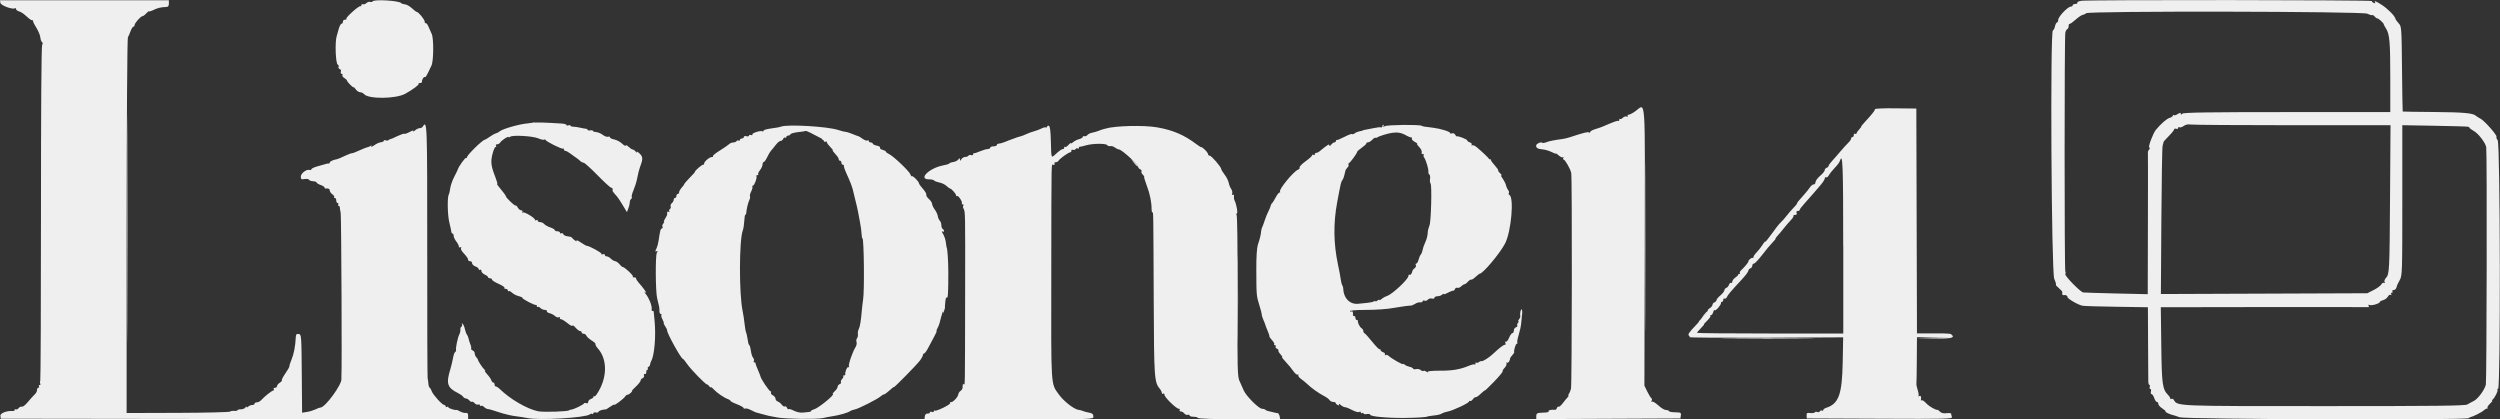 <svg xmlns="http://www.w3.org/2000/svg" id="svg" viewBox="0 0 316.04 53.02"><rect x="0" y="0" width="316.04" height="53.02" fill="#333333" stroke="none"/><defs><style>      .cls-1 {        fill: #efefef;        fill-rule: evenodd;      }    </style></defs><g id="svgg"><path id="path0" class="cls-1" d="M.05.36c.05.35,1.64.91,1.88.67.05-.05.09,0,.09.1s.16.24.36.3c.37.12.57.26,1.19.83.2.18.42.31.49.29.07-.02.12.03.12.13s.2.49.44.87c.24.39.46.92.48,1.18s.12.53.21.59c.11.07.12.19.02.35-.1.15-.15,8.37-.15,21.29,0,11.58-.04,21.12-.09,21.21-.06.09-.05.24,0,.33.06.09.02.17-.08.17s-.14.07-.08.17c.06.09.02.17-.07.17s-.18.13-.18.3-.13.41-.29.55c-.16.14-.54.57-.85.94-.31.38-.65.65-.76.61-.12-.04-.31.03-.42.18-.12.14-.28.21-.36.16-.08-.05-.15-.02-.15.07s-.09.15-.21.14c-.76-.07-1.64.27-1.59.61l.05.36,29.54.04,29.54.04v-.43c0-.31-.08-.42-.29-.38-.16.03-.48-.06-.71-.18-.23-.13-.43-.22-.46-.2-.14.08-1.04-.21-1.04-.33,0-.09-.07-.11-.17-.05-.09.06-.17.02-.17-.07s-.09-.18-.19-.18c-.25,0-1.44-1.32-1.58-1.75-.06-.18-.17-.38-.25-.43-.08-.05-.16-.31-.17-.58-.02-.27-.06-.54-.09-.61-.03-.07-.06-7.28-.05-16.04,0-16.36,0-16.69-.58-15.75-.06.09-.22.17-.37.17s-.42.13-.6.29c-.18.16-.28.2-.21.08.07-.12-.12-.07-.46.11-.32.18-.62.28-.67.23-.05-.05-.45.09-.89.3-.44.22-.85.39-.91.39-.06,0-.16.05-.22.12-.06.06-.22.07-.35.02-.13-.05-.23-.02-.23.06s-.17.16-.36.18c-.2.01-.59.19-.86.39-.27.2-.43.27-.36.15.1-.15.07-.17-.1-.07-.13.08-.32.16-.42.17-.1.01-.55.2-1,.4-.45.21-.87.37-.94.35-.07-.01-.48.14-.92.35-.43.21-.86.39-.95.4-.46.08-.92.28-.92.42,0,.08-.06.14-.12.13-.07-.01-.18,0-.25.02-.15.05-.19.06-1.17.33-.44.12-.79.29-.79.38s-.09.13-.21.08c-.38-.13-1.12.43-1.12.84,0,.34.07.38.49.31.27-.04.52,0,.55.09.03.09.26.18.51.19.25.01.45.09.45.16,0,.07.22.21.5.31.28.1.5.24.5.32s.06.14.12.13c.34-.05.54.04.54.26,0,.13.15.34.33.47.18.13.28.28.22.34-.06.06-.02.11.08.11s.19.15.19.33.08.33.18.33.13.08.07.17c-.06.09-.04.17.04.17s.15.09.16.21c0,.12.05.43.11.71.08.41.17,20.09.09,20.67-.01.09-.01.22,0,.29.1.68-2.05,3.63-2.65,3.63-.1,0-.38.1-.63.23-.25.12-.73.27-1.07.32l-.62.1-.04-4.95c-.04-4.88-.05-4.95-.39-5-.28-.04-.35.04-.37.42-.04,1.05-.24,2.12-.53,2.8-.18.43-.3.81-.28.92,0,.05-.22.43-.51.85-.29.42-.49.81-.44.86s-.07.19-.26.31c-.19.12-.35.31-.35.43s-.12.21-.26.21-.21.07-.16.17c.06.09.04.17-.04.17-.17,0-1.15.78-1.53,1.21-.14.16-.39.29-.55.29s-.3.07-.3.17-.14.17-.3.17-.39.09-.5.2-.2.13-.2.04c0-.09-.07-.06-.15.07-.08.13-.34.23-.58.23s-.43.06-.43.12-.19.1-.42.08c-.23-.02-.45.02-.5.09s-3.01.15-6.59.16l-6.5.02v-23.6c.01-13.3.08-23.72.16-23.88.08-.15.24-.52.35-.82s.27-.54.35-.54.15-.1.15-.21c0-.25.78-1.12,1-1.12.08,0,.31-.16.49-.37.19-.2.34-.31.34-.25s.22,0,.49-.13c.51-.27,1-.39,1.63-.41.29,0,.38-.11.38-.43v-.42H0l.05.36M47.11.17c-.05.08-.19.11-.32.07-.12-.05-.33.02-.46.14-.13.13-.32.2-.44.16-.11-.04-.21.01-.21.11s-.06.16-.14.14c-.21-.06-1.85,1.42-1.75,1.57.05.07-.03.13-.18.13s-.26.11-.26.25-.07.25-.15.25c-.14,0-.31.36-.45.92-.02.09-.11.39-.19.67-.23.75-.13,3.42.13,3.58.12.07.17.21.11.3-.06.09,0,.21.14.26.14.05.2.2.15.35-.05.14-.01.26.1.26s.15.07.1.16c-.06.09.05.26.24.37.19.12.34.26.34.33s.19.31.42.54c.23.23.42.36.42.3s.12.05.26.26c.14.2.4.37.56.37s.39.11.5.24c.53.64,4.05.61,5.22-.06,1-.56,1.77-1.15,1.67-1.25-.06-.06.02-.1.17-.1s.27-.06.25-.12c-.05-.22.22-.71.35-.63.12.07.24-.14.86-1.47.27-.58.29-3.44.02-3.99-.1-.21-.28-.61-.4-.9-.12-.29-.27-.49-.35-.45-.07.05-.13-.04-.13-.19,0-.27-.8-1.24-1.02-1.24-.06,0-.33-.21-.6-.46-.27-.25-.67-.48-.88-.49-.21-.02-.43-.09-.48-.16-.23-.31-3.42-.5-3.6-.22M263.06.12c-.3.04-.5.14-.45.22.05.09-.06.16-.25.16s-.34.08-.34.17-.11.17-.25.17c-.37,0-1.58,1.28-1.58,1.67,0,.18-.07.33-.15.33s-.2.22-.26.5c-.06.28-.18.5-.26.5-.36,0-.19,30.56.17,31.4.18.42.27.76.21.76s.09.18.35.4c.26.22.46.45.46.5-.03.29,0,.43.11.41.33-.05.54.04.54.23,0,.22,1.33,1,1.91,1.11.19.04,2.12.1,4.3.13l3.96.06.02,4.45c.01,2.45.03,4.66.03,4.91,0,.25.07.46.14.46s.09.11.04.25c-.05.14-.02.25.07.25s.13.15.08.33c-.05.18-.01.33.08.33s.25.22.34.5.25.5.35.5.17.11.17.25.23.39.5.56c.27.17.46.34.41.4-.07.07.63.39,1.01.46.04,0,.39.12.77.26.75.26,36.29.38,36.55.11.07-.07.17-.13.23-.14.29-.04,1.44-.62,1.65-.83.13-.13.32-.24.42-.24s.13-.05.07-.11c-.06-.06.08-.28.31-.5.23-.21.36-.39.29-.39-.07,0-.06-.06.03-.12.27-.2.75-1.15.63-1.27-.06-.06-.02-.11.08-.11.32,0,.27-30.91-.05-31.4-.14-.21-.21-.41-.16-.46.14-.14-1.48-2-2-2.28-.27-.15-.54-.31-.58-.36-.35-.35-1.54-.46-5.19-.49-2.23-.02-4.06-.04-4.08-.06-.02-.02-.06-2.45-.09-5.4-.05-5.24-.06-5.37-.42-5.75-.2-.21-.39-.49-.42-.61-.09-.36-1.02-1.29-1.77-1.76-.74-.47-.95-.54-.79-.27.06.09,0,.12-.16.07-.14-.06-.26-.17-.26-.25,0-.14-35.65-.17-36.8-.03M299.29,1.74c.25.13.51.21.58.17.07-.04.21.04.32.17.11.14.27.25.35.25.16,0,.82.61.81.75,0,.05.12.28.27.51.46.71.55,1.65.55,6.2v4.38s-13.04,0-13.04,0c-9.93,0-13.1.05-13.25.2-.15.16-.2.15-.2,0,0-.15-.11-.13-.39.05-.21.14-.44.2-.5.14-.06-.06-.11-.03-.11.06s-.18.22-.4.28c-.36.09-1.1.74-1.74,1.51-.36.44-1.01,2.17-.84,2.23.1.03.09.14-.02.27-.1.12-.17.28-.15.36.01.08.02,4.14,0,9.03l-.02,8.89-3.96-.09c-2.18-.05-4.07-.11-4.2-.13-.35-.05-2.38-2.12-2.26-2.32.05-.09.06-.24,0-.33-.12-.19-.12-29.57,0-30.17.04-.23.16-.44.25-.47.09-.03.17-.2.17-.38s.06-.3.12-.28c.07.02.41-.22.75-.53.35-.31.75-.58.9-.61.15-.02.35-.12.44-.21.3-.3,34.97-.24,35.55.06M206.69,14.09c-.32.23-.68.41-.8.41s-.18.07-.12.16c.06.09,0,.12-.13.07-.13-.05-.35.02-.49.16-.14.14-.3.2-.35.15-.06-.06-.1,0-.1.12s-.04.18-.1.13c-.08-.08-.53.08-1.99.71-.18.08-.62.23-.96.33-.34.1-.62.26-.62.35s-.08.12-.17.06c-.15-.09-.58.01-2.41.61-.27.09-.69.19-.92.22-1.07.14-1.66.26-2.05.41-.23.09-.46.12-.51.07-.16-.16-.78.13-.78.36,0,.3.21.42.87.48.3.03.79.18,1.09.33.3.15.54.24.54.19s.16.06.36.24c.2.18.43.29.53.23.09-.06.11-.02.05.09-.07.11-.05.19.03.19.18,0,.87,1.2.97,1.71.12.6.09,26.75-.03,27.26-.06.25-.18.55-.27.66-.09.11-.11.21-.05.21s.02.1-.1.22c-.12.12-.4.46-.62.75-.22.29-.45.49-.52.44-.07-.04-.17.03-.22.17-.05.14-.15.24-.23.23-.39-.06-.89.04-.81.16.05.08-.1.16-.32.17-.23.01-.6.04-.83.05-.32.02-.42.12-.42.41v.38l9.11-.04,9.11-.04.06-.38c.05-.32-.02-.38-.52-.39-.79-.03-.87-.04-1.01-.19-.07-.07-.25-.12-.41-.12s-.57-.26-.92-.58c-.35-.32-.71-.53-.8-.47-.1.06-.11.02-.04-.11.07-.12.06-.26-.03-.32-.09-.06-.32-.44-.52-.85l-.36-.74.04-17.55c.04-19.8.16-18.09-1.21-17.12M237.02,13.83c0,.15-.43.69-1.28,1.6-.29.31-.49.57-.45.57s-.08.16-.26.36c-.19.2-.34.43-.34.51s-.08.1-.17.04c-.09-.06-.17.01-.17.16s-.08.26-.17.26-.17.08-.17.19-.17.35-.38.55c-.21.2-.67.72-1.04,1.15s-.83.97-1.04,1.19c-.21.22-.38.47-.38.55s-.11.2-.25.25c-.14.05-.25.19-.25.31,0,.12-.26.44-.58.71-.32.27-.58.63-.58.79s-.1.29-.23.29-.34.17-.48.38c-.14.21-.48.64-.77.96-.73.81-.86.97-.86,1.08,0,.05-.21.31-.46.56s-.65.72-.88,1.02-.56.67-.73.82c-.17.15-.68.79-1.12,1.42-.45.63-.82,1.08-.82,1,0-.08-.17.1-.36.42-.2.31-.54.74-.75.95-.21.21-.38.47-.38.57s-.06.15-.12.11c-.12-.07-.59.33-.51.43.05.06-.53.77-.9,1.1-.16.14-.24.32-.2.4.05.08.03.12-.05.1-.08-.02-.14,0-.14.08s-.17.24-.38.38c-.21.15-.38.38-.38.51s-.07.21-.15.16c-.08-.05-.2.05-.26.22-.06.18-.21.36-.35.41-.13.05-.24.19-.24.31s-.22.4-.49.63c-.27.22-.5.49-.5.6,0,.1-.12.23-.26.29-.14.05-.25.19-.25.31s-.16.31-.35.43c-.19.12-.3.26-.25.32.05.05-.2.39-.55.74-.36.35-.62.64-.58.64s-.13.21-.39.47c-.79.81-1.04,1.18-.87,1.28.09.06.13.15.09.21-.04.06,4.31.09,9.67.07l9.75-.05-.06,3.21c-.08,4.03-.51,5.2-2.09,5.7-.2.07-.37.19-.37.28s-.07.12-.15.07c-.09-.05-.21-.01-.27.09-.06.1-.21.14-.34.09-.12-.05-.27-.03-.31.05-.05.08-.3.11-.57.08-.4-.05-.48,0-.46.31l.02.37,9.23.04c8.38.04,9.22.02,9.12-.22-.06-.14-.1-.33-.1-.41s-.26-.11-.57-.07c-.37.05-.66-.01-.83-.18-.14-.14-.27-.25-.3-.24-.2.07-1.09-.43-1.46-.84-.25-.27-.51-.44-.58-.37-.07.07-.1.04-.08-.05.08-.38-.02-.6-.21-.48-.11.07-.16.06-.1,0,.06-.07.02-.4-.09-.74-.11-.34-.19-.7-.17-.82.02-.11.04-1.49.05-3.05l.02-2.84,2.21.05c2.02.05,2.21.03,2.21-.24s-.22-.29-2.21-.29h-2.21l-.04-14.21-.04-14.21-2.62-.03c-1.44-.02-2.62.03-2.62.11M67.63,15.45s-.47.11-.93.15c-.98.07-3.14.68-3.51.99-.14.12-.36.24-.5.27-.14.03-.49.22-.78.43-.29.21-.58.38-.63.38-.27,0-2.25,1.94-2.25,2.21,0,.1-.05.13-.11.08-.09-.09-.95,1.1-1.03,1.43-.02.07-.22.49-.46.95-.24.45-.46,1.1-.51,1.44-.04.34-.12.69-.18.79-.21.34-.17,2.65.07,3.58.13.52.24,1.04.25,1.16,0,.11.08.21.15.21s.14.13.14.29c0,.16.15.48.33.71.18.23.33.51.33.64,0,.12.09.17.2.1.12-.07.15-.05.08.07-.06.1.02.33.18.51.55.61.71.84.71,1.01,0,.1.11.17.25.17s.25.11.25.25.19.33.42.41.42.24.42.34.07.14.17.08c.09-.06.17.02.17.16s.19.35.42.45c.23.1.42.25.42.33s.11.14.25.14.25.08.25.17.37.33.83.53c.45.2.79.42.74.5-.05.08.03.14.17.14s.26.09.26.19.05.15.1.09c.06-.06.25.04.44.21.19.17.55.36.82.42.26.06.48.16.48.23,0,.15,1.53.94,1.71.89.07-.02.12.05.12.16s.05.15.1.09c.06-.06.21,0,.35.14.13.13.39.24.57.24s.29.07.24.15c-.05.08.1.2.34.26.24.06.55.22.69.36.14.14.36.21.49.16.13-.05.19-.02.14.07-.06.09,0,.17.12.17s.5.23.84.51c.34.28.62.42.62.31s.17,0,.38.24c.21.24.47.44.58.44s.2.07.2.17.11.17.25.17.3.11.35.25c.05.14.35.4.66.6.31.19.53.4.49.47-.04.07.09.3.29.53,1.09,1.21,1.21,3.2.31,5.03-.31.62-.63,1.08-.71,1.03-.08-.05-.15-.02-.15.07s-.15.21-.33.27c-.18.06-.33.22-.33.36,0,.15-.1.22-.24.17-.13-.05-.26-.04-.29.02-.07.16-1.17.71-1.57.78-.18.03-.32.07-.32.09,0,.16-3.23.27-3.92.13-1.4-.29-3.55-1.54-4.87-2.84-.16-.16-.37-.29-.46-.29s-.17-.11-.17-.25-.07-.25-.16-.25-.2-.13-.25-.29c-.05-.16-.28-.5-.52-.75-.23-.25-.37-.46-.29-.46.07,0,.06-.06-.04-.12-.2-.15-.82-1.07-.83-1.24,0-.06-.1-.21-.21-.33-.11-.11-.21-.33-.21-.49s-.12-.33-.26-.38c-.14-.06-.23-.16-.19-.23.04-.07,0-.31-.1-.54-.09-.23-.2-.56-.23-.74s-.13-.4-.21-.5c-.08-.1-.2-.42-.26-.72-.06-.3-.2-.59-.29-.65-.1-.06-.13-.03-.07.07.06.1.03.23-.06.29-.1.06-.16.23-.14.39.02.15-.04.43-.14.61-.19.35-.48,1.73-.41,1.98.02.08-.03.2-.12.25-.09.06-.2.39-.26.74s-.21.99-.34,1.42c-.56,1.83-.39,2.35.99,3.03.28.14.56.34.63.46.07.11.23.21.35.21s.31.11.43.25c.11.14.26.21.33.17.07-.04.22.04.34.18.12.14.31.22.44.17s.22,0,.22.08.07.13.15.08c.08-.05.27.02.4.16.14.14.35.25.47.25.12,0,.75.18,1.39.4.64.22,1.58.44,2.08.5s1.18.16,1.5.23c1.48.32,7.4-.03,7.92-.46.11-.09.25-.11.31-.05s.11.03.11-.07.15-.16.33-.12.33,0,.33-.07.21-.19.46-.25c.25-.06.46-.09.46-.06s.24-.12.54-.33.54-.33.54-.27c0,.15,1.21-.76,1.38-1.04.07-.12.21-.22.3-.22s.28-.11.42-.25c.14-.14.2-.25.15-.25s.16-.24.49-.54c.32-.3.59-.64.59-.75s.12-.26.26-.31c.14-.06.22-.2.17-.33-.05-.12,0-.21.11-.19.11.02.19-.09.18-.25-.01-.16.05-.29.13-.29s.12-.07.06-.15c-.05-.08-.01-.18.08-.21.1-.03.19-.17.21-.31.02-.14.08-.32.13-.41.42-.72.63-3.21.43-5.17-.05-.46-.09-.93-.1-1.05,0-.12-.08-.18-.16-.13-.08.05-.12-.08-.1-.29.04-.41-.34-1.36-.76-1.87-.22-.27-.22-.29,0-.16.24.14-.29-.59-.95-1.34-.16-.18-.28-.39-.26-.46.02-.07-.08-.12-.24-.12s-.23-.05-.17-.11c.12-.12-1.06-1.22-1.31-1.22-.06,0-.23-.15-.38-.34-.15-.19-.4-.36-.54-.38-.15-.02-.4-.17-.55-.32-.16-.16-.39-.29-.52-.29s-.24-.08-.24-.18-.12-.14-.26-.09c-.14.06-.22.03-.17-.05.08-.13-1.56-1.02-1.87-1.02-.07,0-.41-.2-.77-.44-.35-.24-.58-.33-.51-.21.14.24-.39-.11-.6-.39-.05-.07-.29-.14-.54-.16-.25-.02-.48-.14-.53-.26-.05-.12-.16-.18-.25-.12s-.17.02-.17-.07-.15-.18-.33-.18-.33-.07-.33-.15-.26-.24-.57-.34c-.31-.1-.66-.3-.77-.43-.11-.13-.34-.24-.51-.24s-.31-.08-.31-.18-.07-.13-.17-.07c-.09.06-.17.04-.17-.04,0-.24-1.35-1.05-1.54-.93-.1.06-.13.03-.06-.08.07-.11.01-.19-.14-.19-.14,0-.34-.16-.44-.35-.1-.19-.23-.31-.28-.26-.09.09-1.22-.99-1.22-1.17,0-.08-.32-.51-1.01-1.35-.09-.12-.13-.21-.08-.21s-.06-.39-.25-.88c-.56-1.42-.61-1.94-.33-3,.12-.44.28-.79.37-.79s.11-.08.05-.17c-.06-.09.01-.17.15-.17s.31-.1.38-.22c.17-.28,1.05-.86,1.05-.69,0,.07.09.05.21-.04.3-.24,2.83-.1,3.55.2.33.14.67.22.74.17.08-.05.16-.03.19.04.1.21,2.09,1.2,2.2,1.09.06-.06.11-.02.11.09s.08.19.18.19.35.13.56.29c.21.16.55.4.75.54.21.14.47.34.59.46.12.12.31.21.42.21s.9.71,1.75,1.58c.85.87,1.63,1.58,1.73,1.58s.18.08.18.17v.25s.13.22.29.39c.33.34.54.65,1.12,1.61l.4.67.18-.47c.1-.26.18-.61.18-.78s.08-.36.17-.42c.09-.06.13-.17.08-.24-.05-.08.05-.47.22-.86.17-.4.37-1.02.44-1.39.07-.37.16-.76.19-.88.14-.5.18-.64.27-.88.31-.81.28-1.12-.16-1.52-.24-.22-.39-.29-.32-.15.07.15.03.13-.12-.04-.13-.16-.31-.29-.4-.29s-.32-.15-.52-.34c-.2-.19-.36-.26-.36-.16s-.21,0-.46-.24-.7-.47-1-.53c-.3-.06-.54-.18-.54-.27s-.11-.12-.24-.07c-.13.05-.43-.06-.65-.23-.23-.18-.61-.34-.84-.36-.24-.02-.43-.09-.43-.16s-.15-.09-.33-.06c-.18.04-.33,0-.33-.06s-.09-.14-.21-.14c-.11,0-.43-.07-.71-.13-.28-.07-.67-.12-.88-.13-.21,0-.38-.07-.38-.14s-.11-.08-.25-.03c-.14.05-.25.03-.25-.05s-.28-.16-.62-.18c-2.24-.14-3.36-.17-3.44-.09M289.8,15.83h12.4l-.06,9.04c-.06,9.55-.08,9.78-.53,10.28-.16.18-.23.41-.16.52.08.13.06.16-.06.09-.1-.06-.26.02-.35.19-.09.17-.52.49-.97.71l-.8.41-13.05.05-13.05.05.06-9.21c.03-5.07.1-9.36.16-9.55.06-.18.11-.38.11-.44,0-.06.31-.42.68-.78.37-.37.67-.75.67-.84s.11-.12.25-.07c.14.05.25,0,.25-.1s.08-.15.17-.09c.09.06.34-.02.54-.17.24-.17.55-.23.85-.18.26.05,6.06.09,12.88.09M98.77,16c-.18.07-.77.18-1.29.24-.53.07-.96.19-.96.28s-.06.13-.14.08c-.22-.14-1.38.23-1.27.41.05.08-.02.11-.16.06-.14-.05-.26-.02-.26.07s-.15.13-.33.08c-.19-.05-.33,0-.33.1s-.11.19-.25.19-.25.08-.25.18-.07.13-.16.08c-.09-.05-.2-.02-.26.07-.06.09-.24.17-.42.17s-.41.1-.53.22c-.12.12-.65.48-1.18.81-.53.33-.91.64-.85.7.06.06,0,.11-.13.11-.32,0-.99.58-.99.84,0,.11-.04.17-.09.12-.09-.09-1.13.8-1.06.9.02.03-.28.37-.66.75-.38.39-.69.75-.69.8s-.15.26-.33.46c-.18.2-.33.46-.33.58s-.07.22-.17.22-.17.11-.17.25-.08.25-.17.25-.17.1-.17.23-.11.32-.24.43c-.13.11-.2.3-.15.42.05.12,0,.27-.1.33s-.13.19-.07.29c.07.11.03.13-.08.06-.17-.1-.23,0-.18.33,0,.05-.11.27-.25.5-.15.22-.22.41-.16.41s.02.11-.09.24c-.11.13-.16.32-.1.4.06.09.02.19-.08.22-.17.06-.22.22-.41,1.53-.05.36-.17.78-.25.95-.21.39-.2.53.02.39.13-.08.13-.02,0,.23-.19.36-.16,4.9.04,5.7.27,1.07.31,1.28.29,1.62,0,.21.06.38.16.38s.14.06.09.14c-.05.08.02.34.15.58.13.25.2.45.15.45s.04.18.19.41c.15.22.25.45.24.51-.07.27,1.76,3.58,1.98,3.59.06,0,.29.28.52.62.46.68,2.34,2.62,2.55,2.62.07,0,.2.11.29.25.09.14.16.18.16.1,0-.08.19.05.41.29.42.45,1.29,1.04,1.8,1.22.16.06.29.15.29.21s.38.26.83.43c.46.18.83.39.83.47s.09.11.21.07.43.04.71.19c.28.14.54.27.58.28.04.01.42.12.83.23.79.22.81.23,2,.44,1.07.19,4.97.23,5.67.07.32-.08.88-.18,1.25-.24.86-.13,1.95-.44,2.19-.63.11-.08.38-.18.61-.22.48-.09,2.9-1.31,3.29-1.67.15-.13.33-.24.42-.24.08,0,.4-.23.7-.51s.54-.46.54-.41c0,.13,2.82-2.74,3.29-3.35.21-.27.37-.58.38-.69,0-.11.07-.21.15-.21s.29-.28.47-.62c.18-.34.52-.98.76-1.42.24-.44.4-.79.35-.79s0-.15.1-.34c.1-.19.22-.47.26-.62.28-1.14.52-1.86.58-1.8.04.04.09-.16.12-.45.07-.94.11-1.09.24-1.01.14.09.18-.68.18-3.27,0-1.33-.12-3.08-.21-3.08-.01,0-.06-.29-.1-.64s-.21-.84-.36-1.08c-.16-.24-.19-.38-.08-.31.11.07.21.05.21-.04s-.07-.21-.17-.27c-.09-.06-.17-.27-.17-.48s-.09-.46-.2-.57c-.11-.11-.22-.37-.25-.58-.03-.21-.2-.58-.39-.83-.18-.25-.33-.57-.33-.71s-.18-.42-.4-.61-.37-.44-.33-.54c.04-.1-.15-.44-.43-.75-.27-.31-.5-.62-.5-.7,0-.21-.77-.99-.88-.89-.05.05-.14-.05-.2-.23-.12-.39-2.16-2.33-2.71-2.58-.21-.1-.39-.23-.39-.3s-.19-.17-.42-.23c-.23-.06-.38-.18-.32-.27.06-.09-.13-.21-.41-.26-.28-.06-.51-.17-.51-.25s-.11-.15-.25-.15-.25-.08-.25-.18-.08-.13-.17-.07-.37-.04-.62-.22c-.25-.18-.49-.33-.54-.33-.05,0-.37-.12-.73-.27-.36-.15-.75-.27-.87-.27s-.54-.11-.94-.24c-1.33-.44-6.36-.74-7.21-.43M132.36,16c0,.1-.06.15-.14.11-.08-.05-.32.01-.55.13-.23.12-.64.27-.9.34-.27.07-.73.24-1.02.37-.29.14-.63.27-.75.29-.21.04-.38.1-1.1.37-.16.06-.33.12-.38.14-.05.02-.3.12-.55.22s-.58.19-.71.19-.24.08-.24.17-.19.17-.42.17-.42.08-.42.17-.14.17-.31.17-.6.13-.96.28c-.35.15-.7.27-.77.25-.07-.02-.12.05-.12.15s-.11.14-.25.09c-.13-.05-.29-.02-.34.07-.05.09-.24.16-.41.16s-.39.13-.49.29c-.13.23-.17.24-.18.04,0-.22-.03-.22-.21,0-.11.14-.39.28-.62.31-.23.03-.46.11-.5.17-.08.1-.24.15-.84.27-1.74.35-3.14,1.75-1.75,1.75.32,0,.62.07.67.15.05.08.34.19.65.25.3.06.72.25.91.44.2.18.4.33.45.33.17,0,.76.67.76.86,0,.11.05.14.11.08.14-.14.73.74.62.92-.05.07,0,.13.1.13s.14.08.08.17c-.06.09-.05.26.03.38.22.35.22.4.2,11.04-.02,12.04-.01,11.25-.18,11.14-.07-.04-.13.04-.13.18,0,.41-.04.5-.28.68-.13.09-.25.28-.27.42-.05.36-.65,1-.92,1-.13,0-.19.05-.12.12.14.14-1.74,1.07-1.93.95-.07-.05-.13,0-.13.09s-.11.13-.25.07c-.14-.05-.25-.02-.25.07s-.13.16-.29.14c-.18-.01-.31.11-.35.35l-.05.38h10.68c10.62,0,10.68,0,10.68-.34s-.13-.44-.75-.55c-.18-.03-.45-.11-.58-.17-.14-.06-.4-.13-.59-.15-.54-.08-1.83-1.09-2.4-1.88-1.08-1.5-1.02-.61-1-15.28.02-15.52-.01-13.79.28-13.79.13,0,.19-.08.13-.17-.06-.09,0-.17.15-.17s.31-.1.38-.22c.17-.27,1.24-1.03,1.47-1.04.09,0,.15-.1.13-.2-.02-.11.06-.16.19-.11.13.05.28,0,.34-.09.06-.1.18-.14.27-.08.08.05.15.02.15-.08s.06-.16.12-.15c.07.02.43-.06.79-.17.83-.24,2.53-.26,2.67-.02.06.1.24.15.4.12s.41.05.56.17c.15.12.39.24.55.26.37.05,2.4,1.9,2.4,2.18,0,.12.12.26.26.32.14.06.22.17.16.26-.05.08.02.27.17.42.15.14.22.26.17.26s.1.51.33,1.12c.4,1.05.62,2.13.61,3,0,.21.04.38.1.38.13,0,.12-.43.17,11.17.04,9.89.07,10.31.8,11.18.12.14.22.36.22.47s.07.16.17.1c.09-.06.17.01.17.15,0,.31,1.49,1.76,1.8,1.76.12,0,.18.07.12.17s0,.17.14.17.34.12.45.26c.12.14.31.22.44.17.12-.05.22-.01.22.08s.22.16.49.16.53.07.59.16c.06.09,2.19.16,5.24.17h5.14s-.07-.38-.07-.38c-.04-.22-.16-.4-.27-.41-.11,0-.38-.06-.61-.12-.23-.06-.51-.12-.62-.15-.11-.02-.26-.09-.32-.16-.06-.06-.25-.12-.41-.12-.41,0-2.03-1.63-2.32-2.33-.13-.32-.37-.85-.52-1.17-.26-.54-.29-1.41-.26-10.79.02-6.68-.02-10.23-.13-10.28-.1-.04-.09-.08.02-.08.19-.01.01-1.11-.26-1.68-.07-.14-.1-.38-.08-.54.03-.17-.03-.25-.14-.18-.11.07-.14.01-.08-.15.05-.14,0-.41-.13-.59-.13-.18-.27-.53-.31-.78-.05-.25-.27-.71-.51-1.01-.23-.31-.43-.63-.43-.71,0-.26-1.24-1.7-1.46-1.7-.12,0-.21-.09-.21-.19s-.19-.36-.42-.58c-.23-.21-.42-.35-.42-.3s-.28-.12-.63-.38c-1.56-1.18-2.97-1.78-4.96-2.13-1.71-.3-5.4-.2-6.54.16-.12.04-.26.08-.33.09-.07.01-.31.1-.54.19s-.6.2-.83.24c-.23.04-.49.17-.58.29-.09.12-.26.18-.38.15-.11-.04-.21,0-.21.09s-.21.21-.46.28c-.25.06-.59.23-.75.38-.16.14-.29.2-.29.13s-.14.03-.31.22c-.17.2-.36.31-.42.25-.06-.06-.11-.02-.11.09s-.08.19-.17.19c-.17,0-.4.16-1,.71-.48.43-.47.44-.52-1.65-.03-1.37-.11-1.97-.26-2.01-.11-.04-.21.02-.21.12M174.77,16c-.06.09-.16.14-.22.1-.06-.04-.45,0-.86.09-.41.09-.9.18-1.08.21-.18.03-.33.07-.33.09,0,.02-.18.07-.4.11s-.51.16-.63.26c-.12.1-.27.14-.32.09-.06-.06-.48.1-.95.34-.47.24-.91.43-.98.41-.07-.02-.12.04-.12.13s-.09.17-.19.17-.29.13-.41.29c-.15.2-.22.22-.23.07,0-.2-.19-.09-1.29.81-.11.09-.28.16-.38.16s-.17.08-.17.18-.07.13-.17.07c-.09-.06-.17-.03-.17.06s-.38.43-.84.76c-.46.33-.79.68-.74.77.06.09-.04.22-.2.28-.58.22-2.49,2.56-2.27,2.78.06.06.03.1-.06.1s-.31.28-.49.62-.38.67-.45.72c-.08.06-.15.21-.18.33-.02.13-.16.46-.3.73-.14.28-.36.8-.47,1.17-.12.37-.26.74-.31.83-.06.09-.11.32-.13.5-.03.43-.17.98-.42,1.73-.12.36-.2,1.58-.19,3.1.01,3.29.01,3.33.39,4.54.18.57.31,1.1.3,1.17-.02.07.07.35.19.63s.24.57.26.67c.02.09.15.43.29.75.14.32.24.63.22.69-.01.06.14.29.35.51.21.22.33.45.26.51-.06.06-.02.11.09.11s.16.08.1.17.01.21.16.27c.14.05.22.16.18.22-.04.07.07.29.26.48.18.2.28.36.21.36s.14.28.47.62c.32.34.76.87.96,1.17.21.3.45.49.55.43.1-.06.13-.03.07.06-.06.09.09.31.34.48.24.17.6.46.79.65.52.5,1.44,1.16,2.1,1.5.32.16.64.4.72.53.07.12.28.23.46.23s.32.07.32.15.12.19.26.25c.17.07.22.03.14-.11-.07-.11.03-.08.21.08.18.16.42.29.53.29s.33.07.49.15c.87.44,1.19.55,1.36.45.1-.06.18-.03.18.07s.07.14.17.08c.09-.06.17-.03.17.05s.19.12.42.07c.23-.04.42,0,.42.08,0,.23,2.09.43,4.33.41,1.64-.01,2.92-.1,2.92-.19,0-.01.26-.05.58-.09.76-.08,1.04-.15,1.29-.31.12-.07.42-.17.67-.21.63-.11,2.7-1.08,2.7-1.27,0-.08.06-.11.14-.07.07.05.24-.06.36-.23.12-.17.28-.28.34-.25.06.04.35-.15.64-.43.29-.27.52-.46.52-.41s.52-.45,1.16-1.11c.64-.66,1.13-1.25,1.09-1.31-.04-.06.08-.27.27-.47.18-.2.28-.45.22-.55-.07-.11-.04-.14.06-.08.15.09.4-.26.4-.56,0-.05.13-.22.28-.39.15-.17.26-.34.24-.38-.09-.16.18-1.07.32-1.07.09,0,.12-.06.07-.14-.05-.08.03-.51.17-.96.14-.45.29-1.12.32-1.49.04-.37.09-.91.12-1.21.03-.3,0-.54-.08-.54-.12,0-.21.54-.15.89.01.08-.06.25-.17.38-.11.13-.14.23-.07.23s.04.1-.06.22c-.1.12-.14.27-.08.33.06.06-.02.15-.17.21-.15.06-.27.25-.27.42s-.08.32-.18.32-.29.27-.42.59c-.13.33-.32.55-.41.49-.09-.06-.11.02-.06.17.06.15.04.24-.04.22-.14-.04-.72.4-1.48,1.12-.5.48-1.31,1-1.48.95-.08-.02-.24.03-.35.13-.11.09-.25.12-.32.06-.06-.06-.11-.01-.11.11s-.04.18-.1.12c-.05-.05-.37.02-.71.16-1.12.47-2.1.64-3.72.63-1.03,0-1.57.06-1.51.17.05.09-.02.07-.16-.04-.14-.11-.3-.16-.36-.1-.06.06-.22.01-.36-.11-.14-.11-.4-.17-.58-.12-.18.05-.35.02-.38-.06s-.23-.19-.44-.23c-.21-.04-.5-.16-.62-.27-.13-.11-.23-.14-.23-.08,0,.13-1.48-.71-1.8-1.03-.12-.12-.3-.17-.4-.1-.1.06-.13.03-.07-.07.06-.1-.04-.23-.23-.29-.18-.06-.33-.19-.33-.29s-.05-.14-.1-.08c-.05.06-.47-.36-.93-.93-.45-.57-.9-1.06-.98-1.09-.09-.03-.16-.16-.16-.28s-.1-.29-.22-.36c-.23-.14-.52-.71-.47-.93.01-.07-.05-.12-.14-.12s-.17-.11-.17-.25-.07-.25-.17-.25-.16-.06-.15-.12c.05-.33-.04-.55-.19-.46-.09.06-.17.04-.17-.04s.77-.15,1.71-.15c1.61,0,3.02-.1,3.96-.28.62-.12,1.9-.29,2.05-.27.07,0,.3-.09.5-.22.2-.13.5-.22.66-.19.16.02.29-.03.29-.13s.11-.13.24-.08c.13.05.32,0,.42-.13.1-.12.33-.19.51-.14.18.05.33,0,.33-.1s.17-.19.38-.19.47-.09.58-.2.2-.15.2-.08.24,0,.54-.17c.3-.16.6-.27.67-.25.07.02.17-.07.22-.21.05-.13.19-.2.31-.16.12.05.33-.03.47-.18.14-.14.33-.26.41-.26s.29-.15.45-.33.35-.3.41-.26c.06.04.31-.11.55-.34.24-.22.48-.41.53-.41.4,0,2.57-2.59,3.2-3.81.79-1.52,1.17-5.92.53-6.16-.08-.03-.1-.13-.05-.22.05-.09.01-.26-.09-.39-.1-.12-.22-.38-.26-.58-.04-.19-.24-.59-.44-.88-.22-.31-.28-.47-.13-.4.13.07.07-.02-.13-.2-.2-.18-.33-.36-.29-.41.04-.04-.15-.32-.42-.62-.28-.3-.5-.61-.5-.69s-.06-.13-.12-.11c-.07.02-.13,0-.13-.04,0-.09-.87-.91-1.56-1.49-.22-.18-.47-.28-.57-.23-.09.06-.12.02-.06-.08.06-.1-.04-.23-.23-.29-.18-.06-.33-.17-.33-.25,0-.14-1.18-.6-1.32-.51-.04.02-.13-.07-.21-.22-.08-.14-.26-.22-.39-.16-.14.05-.25.03-.25-.05,0-.18-1.22-.55-2.2-.67-1.15-.13-1.22-.15-1.39-.24-.31-.17-4.3-.13-4.63.05-.24.12-.29.12-.21,0,.06-.1.08-.18.03-.18s-.13.08-.19.17M311.98,16.01c.11.03.21.1.21.15s.24.23.54.4c.56.3,1.48,1.5,1.57,2.05.11.63.06,29.59-.05,30.02-.17.67-.98,1.78-1.51,2.05-.26.13-.63.33-.82.45-.28.17-3.93.21-18.05.21-18.97,0-18.57.02-19.07-.79-.07-.12-.21-.18-.29-.12-.09.05-.16.02-.16-.07s-.11-.27-.24-.4c-.75-.75-.83-1.32-.89-6.33l-.06-4.79,12.97-.02c7.13-.01,13.07,0,13.2.01.14.02.18-.05.1-.17-.09-.14-.04-.17.14-.1.28.11,1.29-.2,1.29-.4,0-.06.18-.16.41-.22.23-.06.49-.25.59-.44.1-.19.26-.29.36-.22.11.07.14.04.07-.08-.07-.11-.04-.19.07-.19s.14-.07.08-.17c-.06-.09,0-.17.14-.17.22,0,.36-.18.43-.54.01-.07.17-.39.35-.71.32-.57.33-.92.33-10.09v-9.5l4.04.07c2.22.04,4.14.09,4.25.12M103.88,17.58c.17.09.31.23.31.3s.08.09.17.03c.09-.06.17-.03.17.07s.19.36.42.59c.23.23.38.42.33.42-.09,0,.06.2.54.74.12.13.21.31.21.41s.07.18.17.18.17.11.17.25.07.25.17.25.15.06.14.12c-.03.15.11.53.61,1.62.21.46.43,1.06.5,1.33.07.28.15.61.18.75.3,1.2.44,1.8.49,2.08.03.18.15.78.25,1.33.11.55.2,1.24.21,1.54s.05.54.11.54c.19,0,.26,6.71.08,7.75-.05.28-.11.84-.15,1.25-.12,1.43-.24,2.16-.4,2.47-.09.17-.14.45-.11.63.03.18-.02.42-.11.53-.09.11-.12.33-.06.48.06.15,0,.43-.12.63-.38.59-.96,2.28-.84,2.47.06.1.03.13-.06.07-.16-.1-.47.62-.4.93.01.07-.06.12-.17.12s-.15.05-.09.1c.06.06,0,.21-.14.35-.13.13-.2.31-.15.4.05.08-.02.2-.16.25-.14.06-.26.2-.26.33s-.16.38-.37.57c-.2.19-.31.34-.24.34.38,0-1.81,1.8-2.36,1.94-.21.05-.38.14-.38.21s-.13.12-.29.13c-.16.01-.52.05-.79.08-.27.03-.75-.07-1.07-.23-.31-.16-.62-.26-.69-.21-.07.04-.17-.04-.22-.18-.06-.14-.17-.22-.26-.16-.09.05-.25-.04-.38-.21-.12-.17-.35-.35-.51-.41-.16-.06-.29-.22-.29-.36s-.15-.33-.34-.43c-.19-.1-.29-.25-.24-.34.05-.09.03-.16-.05-.16-.16,0-1.21-1.55-1.27-1.88-.02-.11-.18-.5-.34-.87-.17-.37-.29-.72-.28-.79.01-.07-.05-.12-.15-.12s-.13-.08-.07-.17c.06-.1.02-.28-.09-.41-.11-.13-.24-.52-.28-.87-.05-.35-.13-.67-.19-.71-.06-.05-.12-.17-.14-.28-.02-.11-.08-.44-.13-.74-.05-.3-.13-.6-.17-.66-.04-.07-.11-.52-.17-1.01-.05-.49-.16-1.24-.25-1.65-.46-2.22-.44-8.95.02-10.17.09-.23.17-.77.19-1.21.02-.43.08-.79.14-.79s.11-.09.11-.21c.02-.45.24-1.35.39-1.65.09-.17.13-.38.08-.46-.05-.08.02-.35.15-.61.13-.26.2-.52.16-.6-.05-.08-.02-.14.06-.14.18,0,.56-1.01.45-1.19-.05-.08,0-.14.12-.14s.16-.05.1-.1c-.06-.06.04-.29.22-.52.18-.23.33-.56.33-.73s.07-.31.15-.31.28-.28.44-.62c.16-.34.38-.71.48-.81.1-.1.36-.42.58-.71.22-.29.5-.53.63-.53s.27-.11.33-.25c.05-.14.16-.21.24-.16.08.05.15.01.15-.08s.11-.18.24-.18.26-.08.29-.17c.03-.09.47-.21.97-.27.5-.05.94-.12.97-.15.04-.04.82.33,2.06,1M177.69,17.09c.32.17.64.3.71.28.07-.02.11.05.08.16s.15.29.38.41c.23.12.36.22.29.22-.07,0,.02.17.21.37.32.34.41.55.36.84-.01.07.07.12.18.12s.15.05.09.11c-.06.06-.05.19.03.29.23.29.59,1.49.55,1.79-.02.15.03.32.12.38.09.06.13.3.09.53s-.01.52.07.62c.18.24.06,4.84-.14,5.28-.02.04-.06.16-.08.25-.02.09-.06.2-.08.25-.02.04-.06.31-.08.6s-.16.77-.31,1.08c-.15.31-.29.73-.32.93-.03.2-.13.46-.23.58-.1.12-.23.43-.29.68-.06.25-.19.46-.28.46s-.12.09-.06.19c.07.11,0,.27-.13.38-.14.1-.26.24-.28.31-.1.41-.24.61-.37.53-.08-.05-.15.02-.15.15,0,.41-2.06,2.34-2.7,2.53-.21.07-.52.23-.68.38-.16.14-.29.2-.29.13s-.11-.04-.25.08c-.14.11-.25.16-.25.09s-.09-.06-.2.01c-.11.07-.47.15-.79.18-.32.03-.85.09-1.17.12-1.08.12-1.89-.71-1.92-1.99,0-.09-.06-.25-.12-.36-.07-.1-.15-.44-.19-.75-.04-.31-.19-1.12-.34-1.81-.57-2.68-.61-5.23-.11-7.92.47-2.51.49-2.59.66-2.81.13-.17.22-.44.38-1.19.02-.09.14-.27.26-.39.12-.12.18-.28.14-.36-.05-.08-.03-.16.04-.19.18-.08,1.04-1.26,1.04-1.42,0-.08.26-.31.58-.53.32-.22.58-.46.58-.54s.1-.15.23-.15.36-.15.53-.33c.17-.18.34-.3.39-.25.04.04.16.02.26-.05.19-.15,1.3-.49,1.85-.57.65-.1,1.17-.01,1.75.3M233.02,31.08v11.08h-9.25c-5.09,0-9.25-.04-9.25-.08s.22-.31.49-.58c.27-.28.46-.5.41-.5s.14-.22.41-.48.45-.53.39-.58c-.05-.06-.02-.1.08-.1s.22-.17.27-.37c.05-.2.15-.32.21-.26.13.13.84-.72.78-.92-.02-.07.03-.13.12-.13s.17-.12.17-.26.08-.21.17-.16.21-.02.27-.16c.11-.28.57-.82,1.94-2.29.43-.47.79-.94.79-1.06s.11-.25.25-.3c.14-.05.25-.21.25-.35s.09-.26.21-.26c.11,0,.58-.5,1.04-1.1.46-.6,1.05-1.31,1.31-1.57.26-.26.43-.48.38-.48s.07-.17.27-.39c.2-.21.55-.63.78-.93.23-.3.62-.75.87-1.01.25-.25.4-.51.35-.57-.06-.06.03-.1.19-.1.2,0,.26-.08.2-.25-.06-.15,0-.25.15-.25.14,0,.24-.06.24-.14s.28-.45.62-.82c.34-.37.8-.89,1.02-1.15.21-.26.65-.76.96-1.12.31-.35.57-.75.57-.88s.07-.2.16-.14.25-.07.36-.27c.11-.2.45-.63.75-.94.31-.31.6-.71.65-.88.35-1.1.41.55.41,10.77"></path><path id="path1" class="cls-1" d="M16.1,28.92c0,12.83.02,18.06.04,11.61.02-6.45.02-16.95,0-23.33-.03-6.39-.04-1.11-.04,11.72M207.94,31.17c0,9.58.02,13.5.04,8.71.02-4.79.02-12.63,0-17.42s-.04-.87-.04,8.71M143.37,20.6c.22.29.44.49.48.45s-.14-.27-.4-.52l-.48-.45.4.52M156.44,37.83c0,5,.02,7.04.05,4.54s.03-6.59,0-9.08-.05-.45-.05,4.54M119.29,38.92c-.06.15-.1.4-.09.55,0,.15.08.06.16-.21.16-.53.1-.79-.07-.34M215.38,39.83c-.2.28-.34.5-.31.5s.26-.22.51-.5.38-.5.31-.5-.3.22-.51.5M246.69,42.47c0,.14-.66.21-2.21.23l-2.21.04,2.15.05c1.99.05,2.71-.07,2.38-.4-.06-.06-.11-.03-.11.08M218.66,42.79c2.69.03,7.04.03,9.67,0s.43-.05-4.89-.05-7.47.02-4.78.05"></path></g></svg>